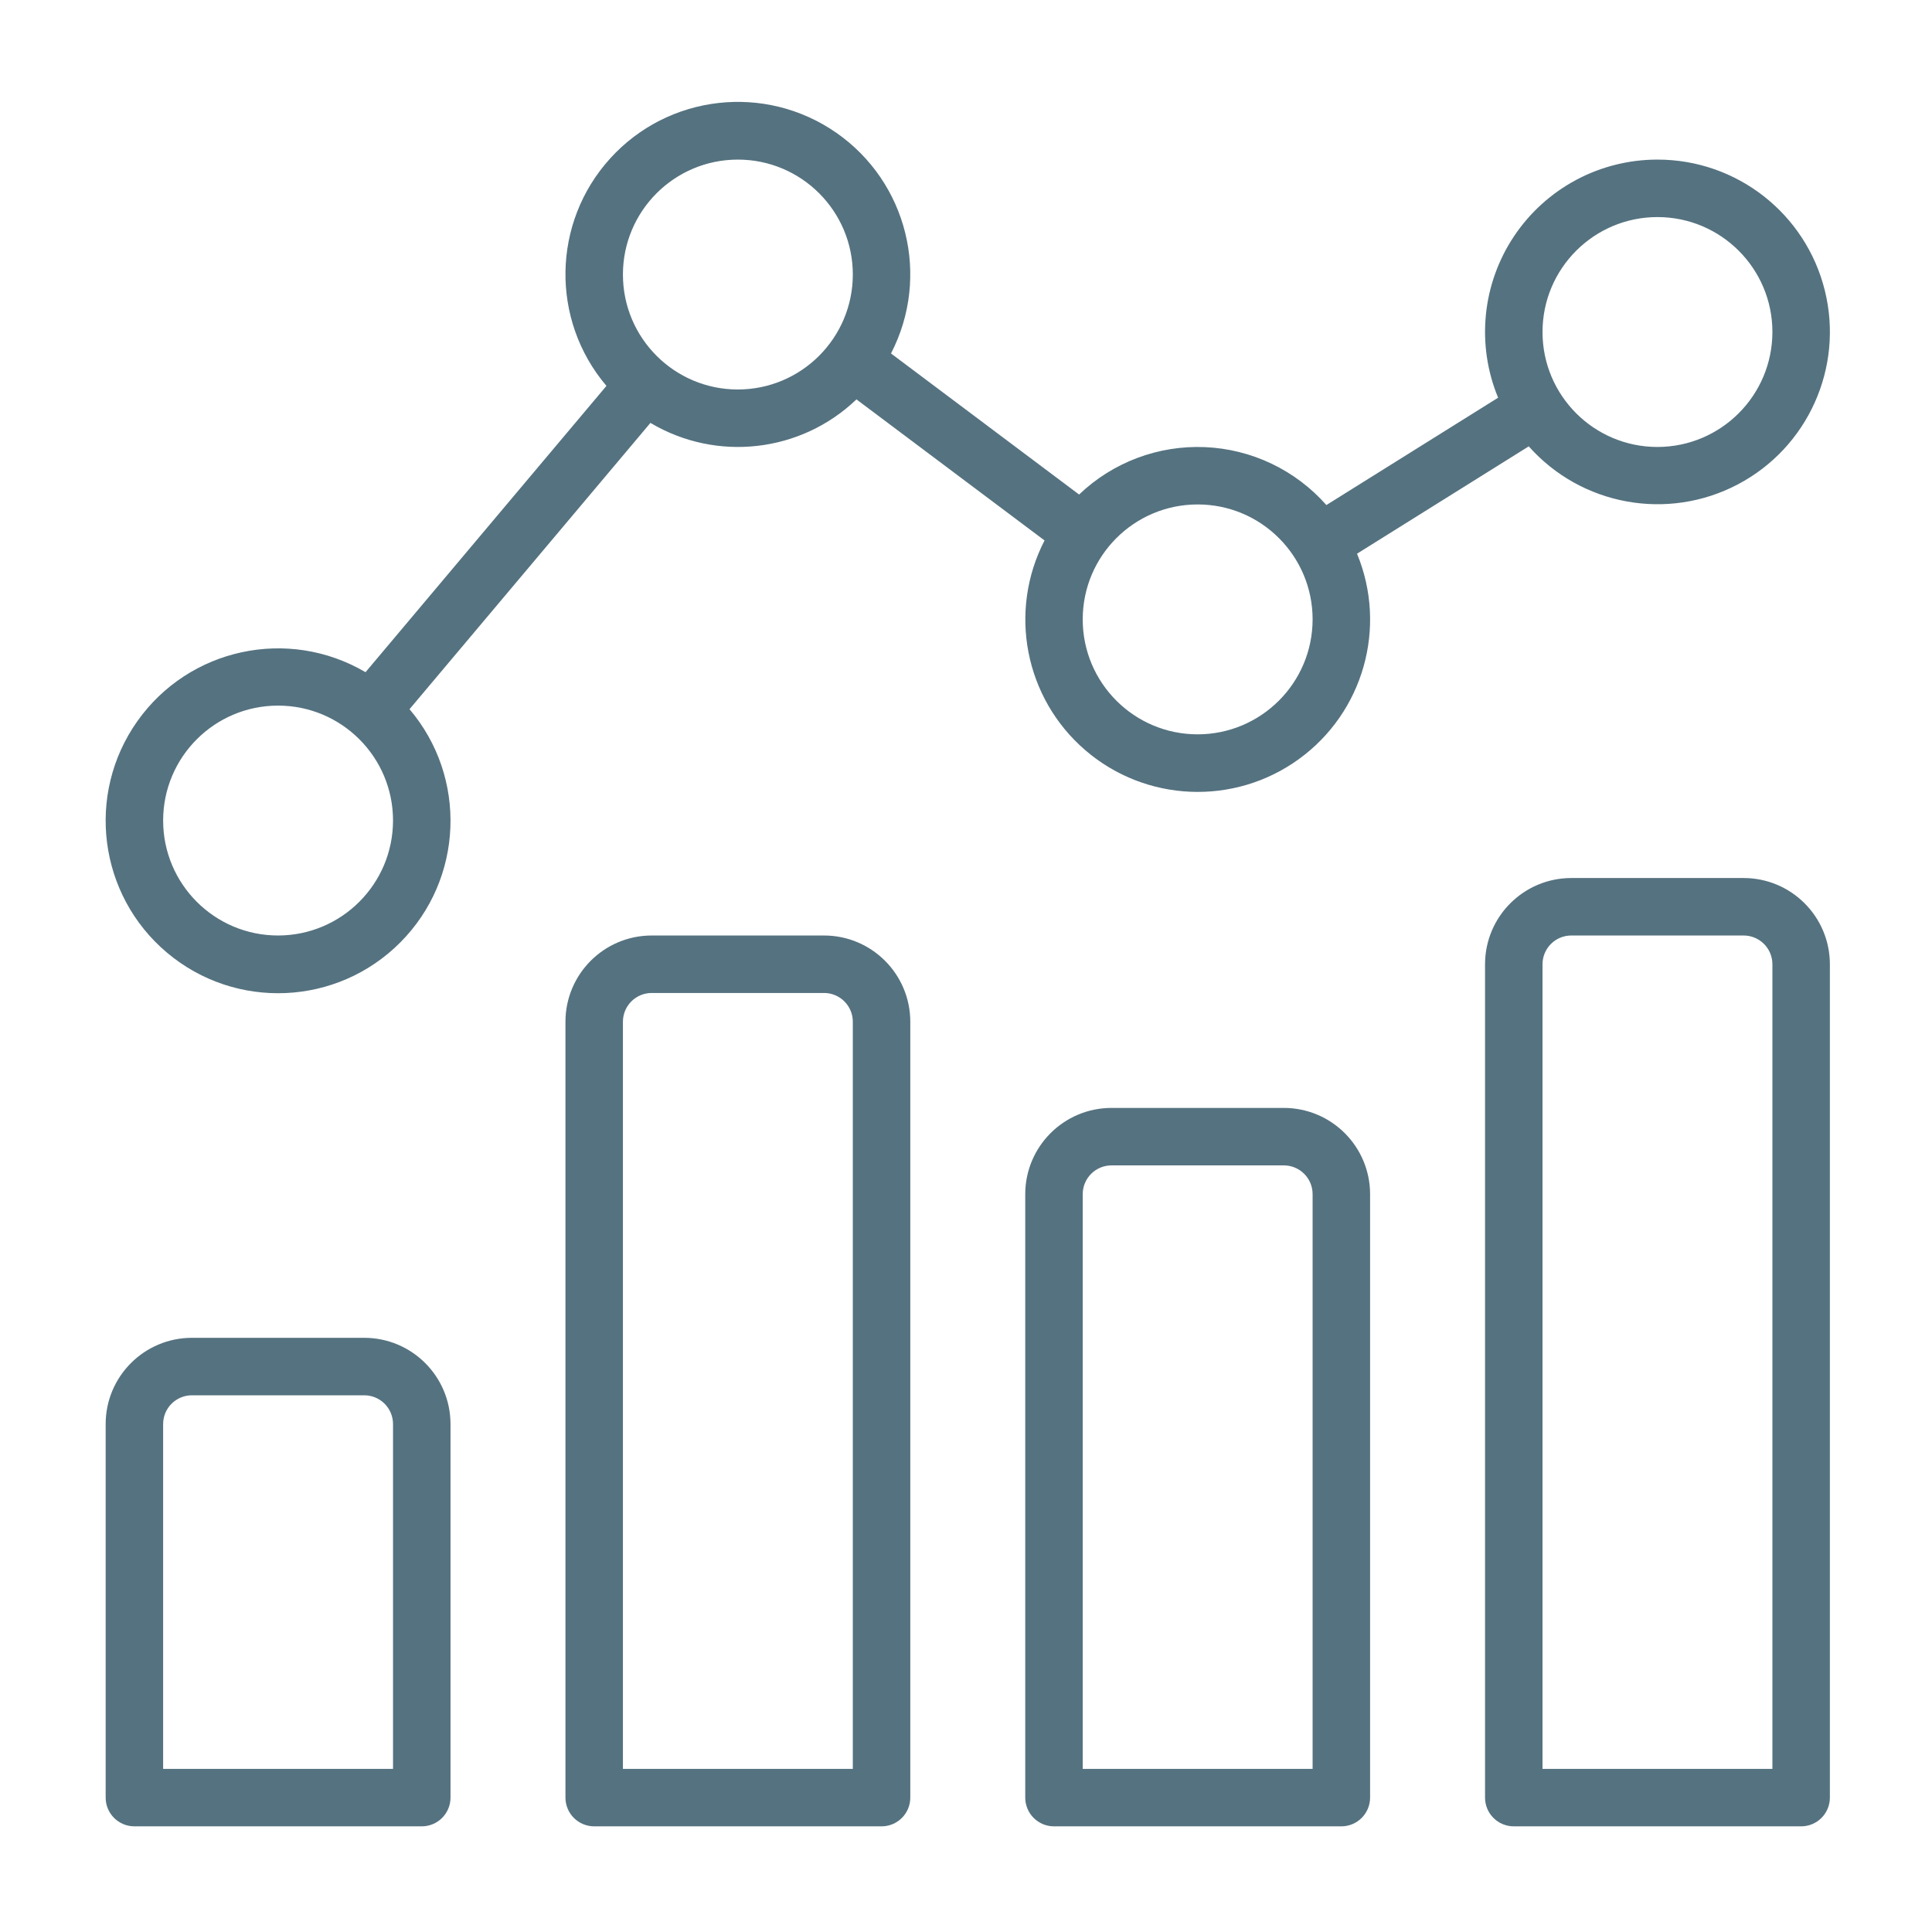 <svg width="512" height="512" viewBox="0 0 512 512" fill="none" xmlns="http://www.w3.org/2000/svg">
<path d="M96.542 354.535H50.848C38.236 354.548 28.014 364.769 28.001 377.381V476.384C28.001 478.404 28.803 480.34 30.232 481.769C31.66 483.197 33.597 483.999 35.616 483.999H111.772C113.792 483.999 115.729 483.197 117.157 481.769C118.585 480.34 119.388 478.404 119.388 476.384V377.381C119.374 364.769 109.154 354.549 96.542 354.535ZM104.157 468.768H43.232V377.381C43.234 375.362 44.037 373.427 45.465 371.999C46.893 370.572 48.828 369.769 50.847 369.766H96.541C98.56 369.769 100.495 370.572 101.923 371.999C103.35 373.427 104.153 375.362 104.156 377.381L104.157 468.768ZM218.391 247.917H172.698C160.085 247.93 149.864 258.152 149.851 270.764V476.385C149.851 478.404 150.653 480.341 152.081 481.77C153.509 483.198 155.446 484 157.466 484H233.622C235.642 484 237.579 483.198 239.007 481.77C240.435 480.341 241.237 478.404 241.237 476.385V270.764C241.224 258.151 231.003 247.93 218.391 247.917ZM226.007 468.768H165.081V270.764C165.084 268.745 165.887 266.809 167.315 265.382C168.742 263.954 170.678 263.151 172.697 263.148H218.39C220.409 263.151 222.345 263.954 223.772 265.382C225.2 266.809 226.003 268.745 226.006 270.764L226.007 468.768ZM340.241 293.61H294.547C281.935 293.624 271.714 303.845 271.7 316.457V476.385C271.7 478.404 272.503 480.341 273.931 481.77C275.359 483.198 277.296 484 279.316 484H355.472C357.491 484 359.428 483.198 360.856 481.77C362.285 480.341 363.087 478.404 363.087 476.385V316.457C363.074 303.844 352.853 293.624 340.241 293.61ZM347.857 468.768H286.932V316.457C286.934 314.438 287.738 312.503 289.165 311.075C290.593 309.648 292.528 308.844 294.547 308.842H340.241C342.26 308.844 344.195 309.648 345.623 311.075C347.051 312.503 347.854 314.438 347.856 316.457L347.857 468.768ZM462.091 232.685H416.398C403.786 232.699 393.564 242.92 393.551 255.532V476.385C393.551 478.404 394.353 480.341 395.781 481.77C397.21 483.198 399.146 484 401.166 484H477.322C479.342 484 481.279 483.198 482.707 481.77C484.135 480.341 484.937 478.404 484.937 476.385V255.532C484.924 242.92 474.704 232.699 462.091 232.685ZM469.707 468.768H408.782V255.532C408.784 253.513 409.587 251.578 411.015 250.15C412.442 248.723 414.378 247.919 416.397 247.917H462.091C464.11 247.919 466.045 248.723 467.473 250.15C468.9 251.578 469.703 253.513 469.706 255.532V468.768H469.707ZM405.134 118.289C419.086 133.993 441.951 138.153 460.54 128.37C479.129 118.587 488.647 97.384 483.601 76.993C478.556 56.601 460.25 42.282 439.245 42.295C431.736 42.289 424.341 44.135 417.716 47.669C411.091 51.204 405.44 56.318 401.264 62.559C397.087 68.799 394.515 75.973 393.774 83.445C393.033 90.918 394.146 98.457 397.015 105.397L351.506 133.844C347.453 129.25 342.514 125.522 336.985 122.884C331.457 120.246 325.452 118.752 319.332 118.492C313.212 118.232 307.102 119.21 301.369 121.369C295.636 123.528 290.399 126.823 285.971 131.056L236.125 93.672C246.663 73.289 240.448 48.252 221.601 35.163C202.755 22.075 177.123 24.995 161.704 41.988C146.285 58.981 145.862 84.775 160.715 102.264L96.867 178.139C76.394 166.092 50.105 171.742 36.389 191.136C22.673 210.53 26.104 237.199 44.283 252.49C62.462 267.78 89.324 266.591 106.082 249.755C122.84 232.919 123.902 206.051 108.526 187.944L172.374 112.07C189.904 122.498 212.239 119.951 226.971 105.843L276.817 143.227C267.116 162.017 271.58 185.011 287.607 198.806C303.635 212.602 327.037 213.592 344.174 201.201C361.311 188.811 367.704 166.278 359.626 146.734L405.134 118.289ZM439.245 57.526C456.068 57.526 469.707 71.165 469.707 87.989C469.687 104.804 456.06 118.432 439.245 118.451C422.421 118.451 408.782 104.812 408.782 87.989C408.782 71.165 422.42 57.526 439.245 57.526ZM73.695 247.917C56.871 247.917 43.233 234.278 43.233 217.455C43.233 200.631 56.871 186.993 73.695 186.993C90.518 186.993 104.157 200.631 104.157 217.455C104.137 234.27 90.51 247.897 73.695 247.917ZM195.544 103.22C178.721 103.22 165.082 89.582 165.082 72.758C165.082 55.934 178.721 42.296 195.544 42.296C212.368 42.296 226.007 55.934 226.007 72.758C225.988 89.573 212.36 103.201 195.544 103.22ZM317.394 194.607C300.57 194.607 286.932 180.969 286.932 164.145C286.932 147.321 300.57 133.683 317.394 133.683C334.218 133.683 347.856 147.321 347.856 164.145C347.838 180.961 334.211 194.588 317.394 194.607Z" fill="#557280"/>
</svg>
